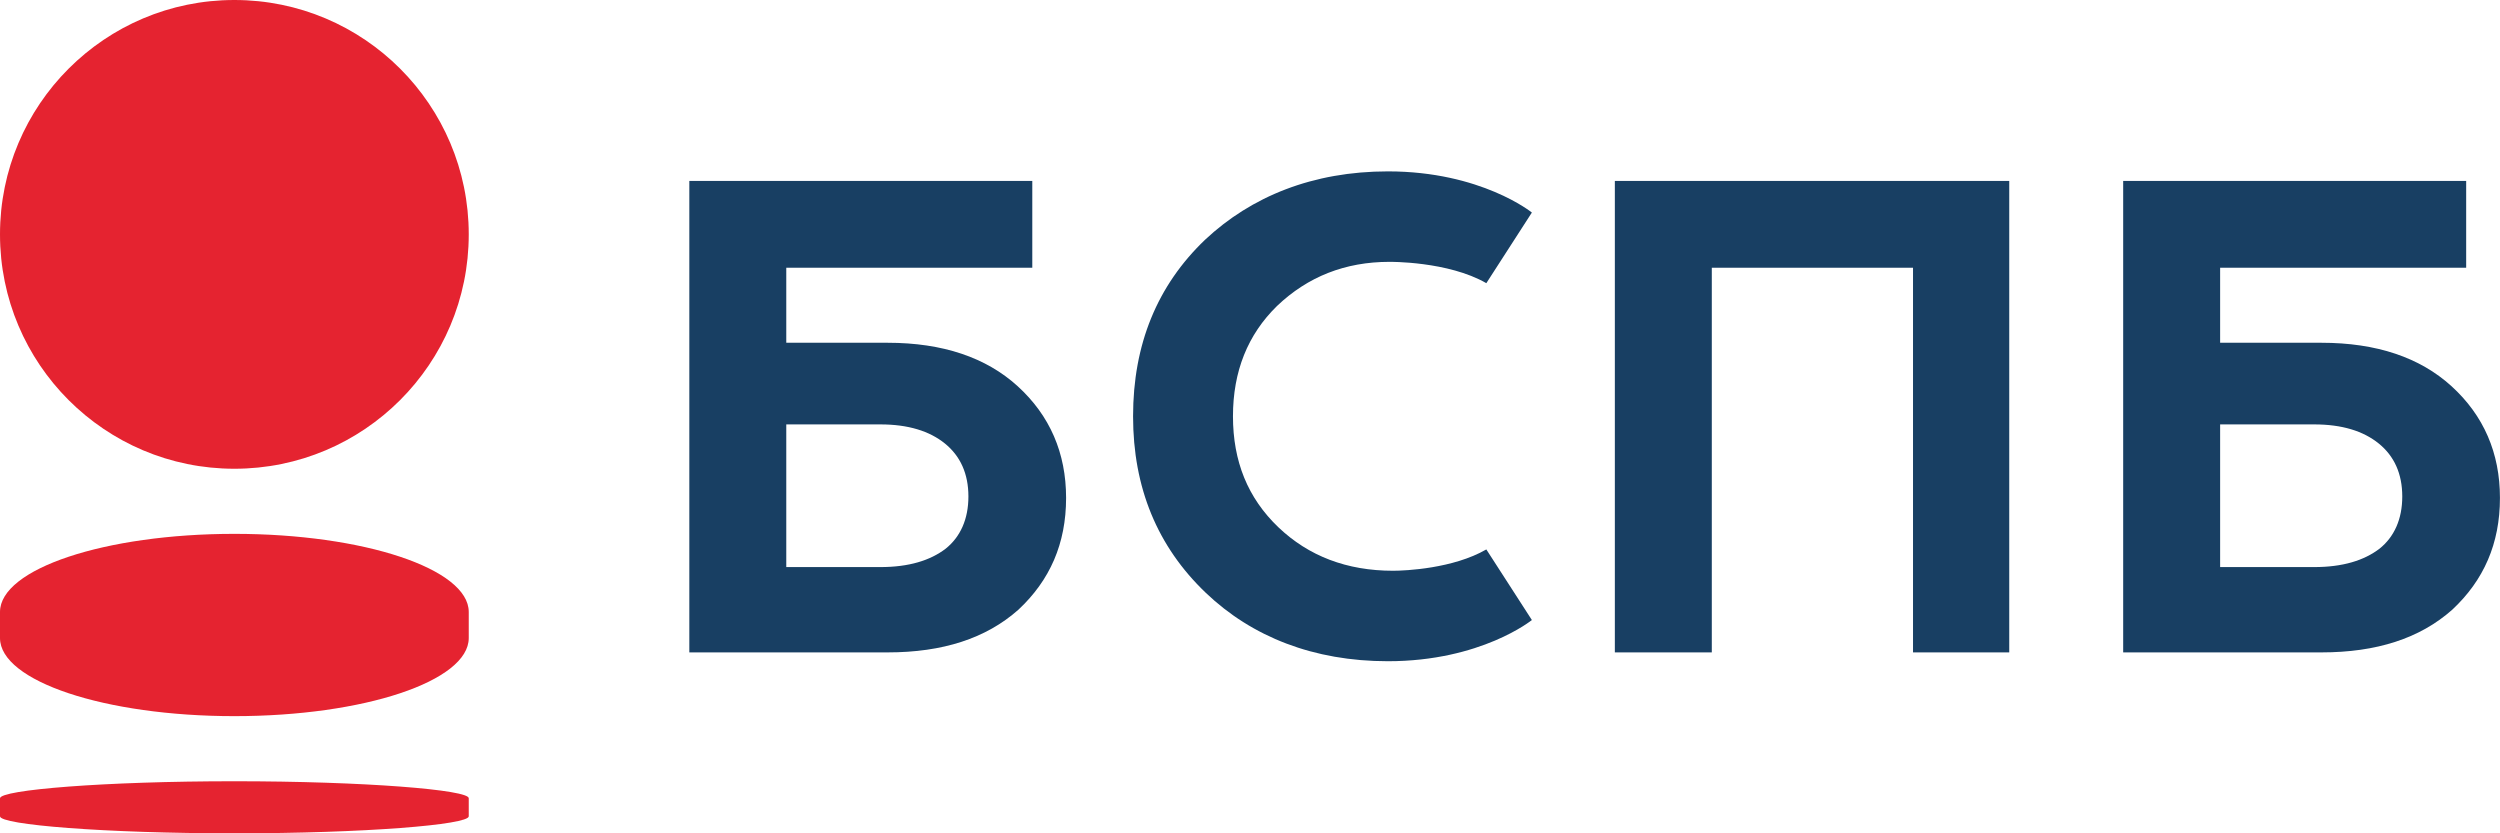<?xml version="1.0" encoding="UTF-8"?> <svg xmlns="http://www.w3.org/2000/svg" width="96" height="32" viewBox="0 0 96 32" fill="none"> <path d="M18 9C18 13.971 13.971 18 9 18C4.029 18 0 13.971 0 9C0 4.029 4.029 0 9 0C13.971 0 18 4.029 18 9Z" fill="#E52330"></path> <path d="M9 30C4.025 30 0 30.328 0 30.655V31.346C0 31.673 4.025 32 9 32C13.975 32 18 31.673 18 31.346V30.655C18.028 30.328 13.975 30 9 30Z" fill="#E52330"></path> <path d="M0 24.5V23.5C0 21.843 4.029 20.5 9 20.5C13.971 20.5 18 21.843 18 23.5V24.5C18 26.157 13.971 27.5 9 27.5C4.029 27.5 0 26.157 0 24.5Z" fill="#E52330"></path> <path d="M49.094 20.251C50.25 21.352 51.717 21.917 53.494 21.917C53.973 21.917 55.806 21.832 57.075 21.098L58.824 23.809C58.824 23.809 56.878 25.391 53.296 25.391C50.448 25.391 48.079 24.459 46.302 22.764C44.441 20.985 43.51 18.726 43.51 15.986C43.51 13.218 44.441 10.959 46.274 9.207C48.051 7.541 50.419 6.581 53.296 6.581C56.878 6.581 58.824 8.162 58.824 8.162L57.075 10.874C55.609 10.027 53.353 10.055 53.353 10.055C51.66 10.055 50.222 10.62 49.038 11.749C47.91 12.851 47.346 14.263 47.346 15.986C47.346 17.709 47.91 19.121 49.094 20.251Z" fill="#183F63"></path> <path d="M62.01 25.052H65.733V10.281H73.46V25.052H77.155V6.948H62.01V25.052Z" fill="#183F63"></path> <path fill-rule="evenodd" clip-rule="evenodd" d="M39.076 14.828C37.864 13.726 36.2 13.162 34.085 13.162H30.193V10.281H39.64V6.948H26.47V25.052H34.085C36.2 25.052 37.864 24.515 39.105 23.414C40.317 22.284 40.938 20.872 40.938 19.121C40.938 17.398 40.317 15.958 39.076 14.828ZM36.313 21.07C35.721 21.522 34.903 21.776 33.803 21.776H30.193V16.297H33.803C34.874 16.297 35.692 16.551 36.285 17.031C36.877 17.511 37.187 18.189 37.187 19.064C37.187 19.94 36.877 20.618 36.313 21.07Z" fill="#183F63"></path> <path fill-rule="evenodd" clip-rule="evenodd" d="M89.144 13.162C91.26 13.162 92.924 13.726 94.136 14.828C95.377 15.958 95.998 17.398 95.998 19.121C95.998 20.872 95.377 22.284 94.165 23.414C92.924 24.515 91.26 25.052 89.144 25.052H81.53V6.948H94.701V10.281H85.253V13.162H89.144ZM88.862 21.776C89.963 21.776 90.78 21.522 91.373 21.07C91.937 20.618 92.247 19.94 92.247 19.064C92.247 18.189 91.937 17.511 91.344 17.031C90.752 16.551 89.934 16.297 88.862 16.297H85.253V21.776H88.862Z" fill="#183F63"></path> </svg> 